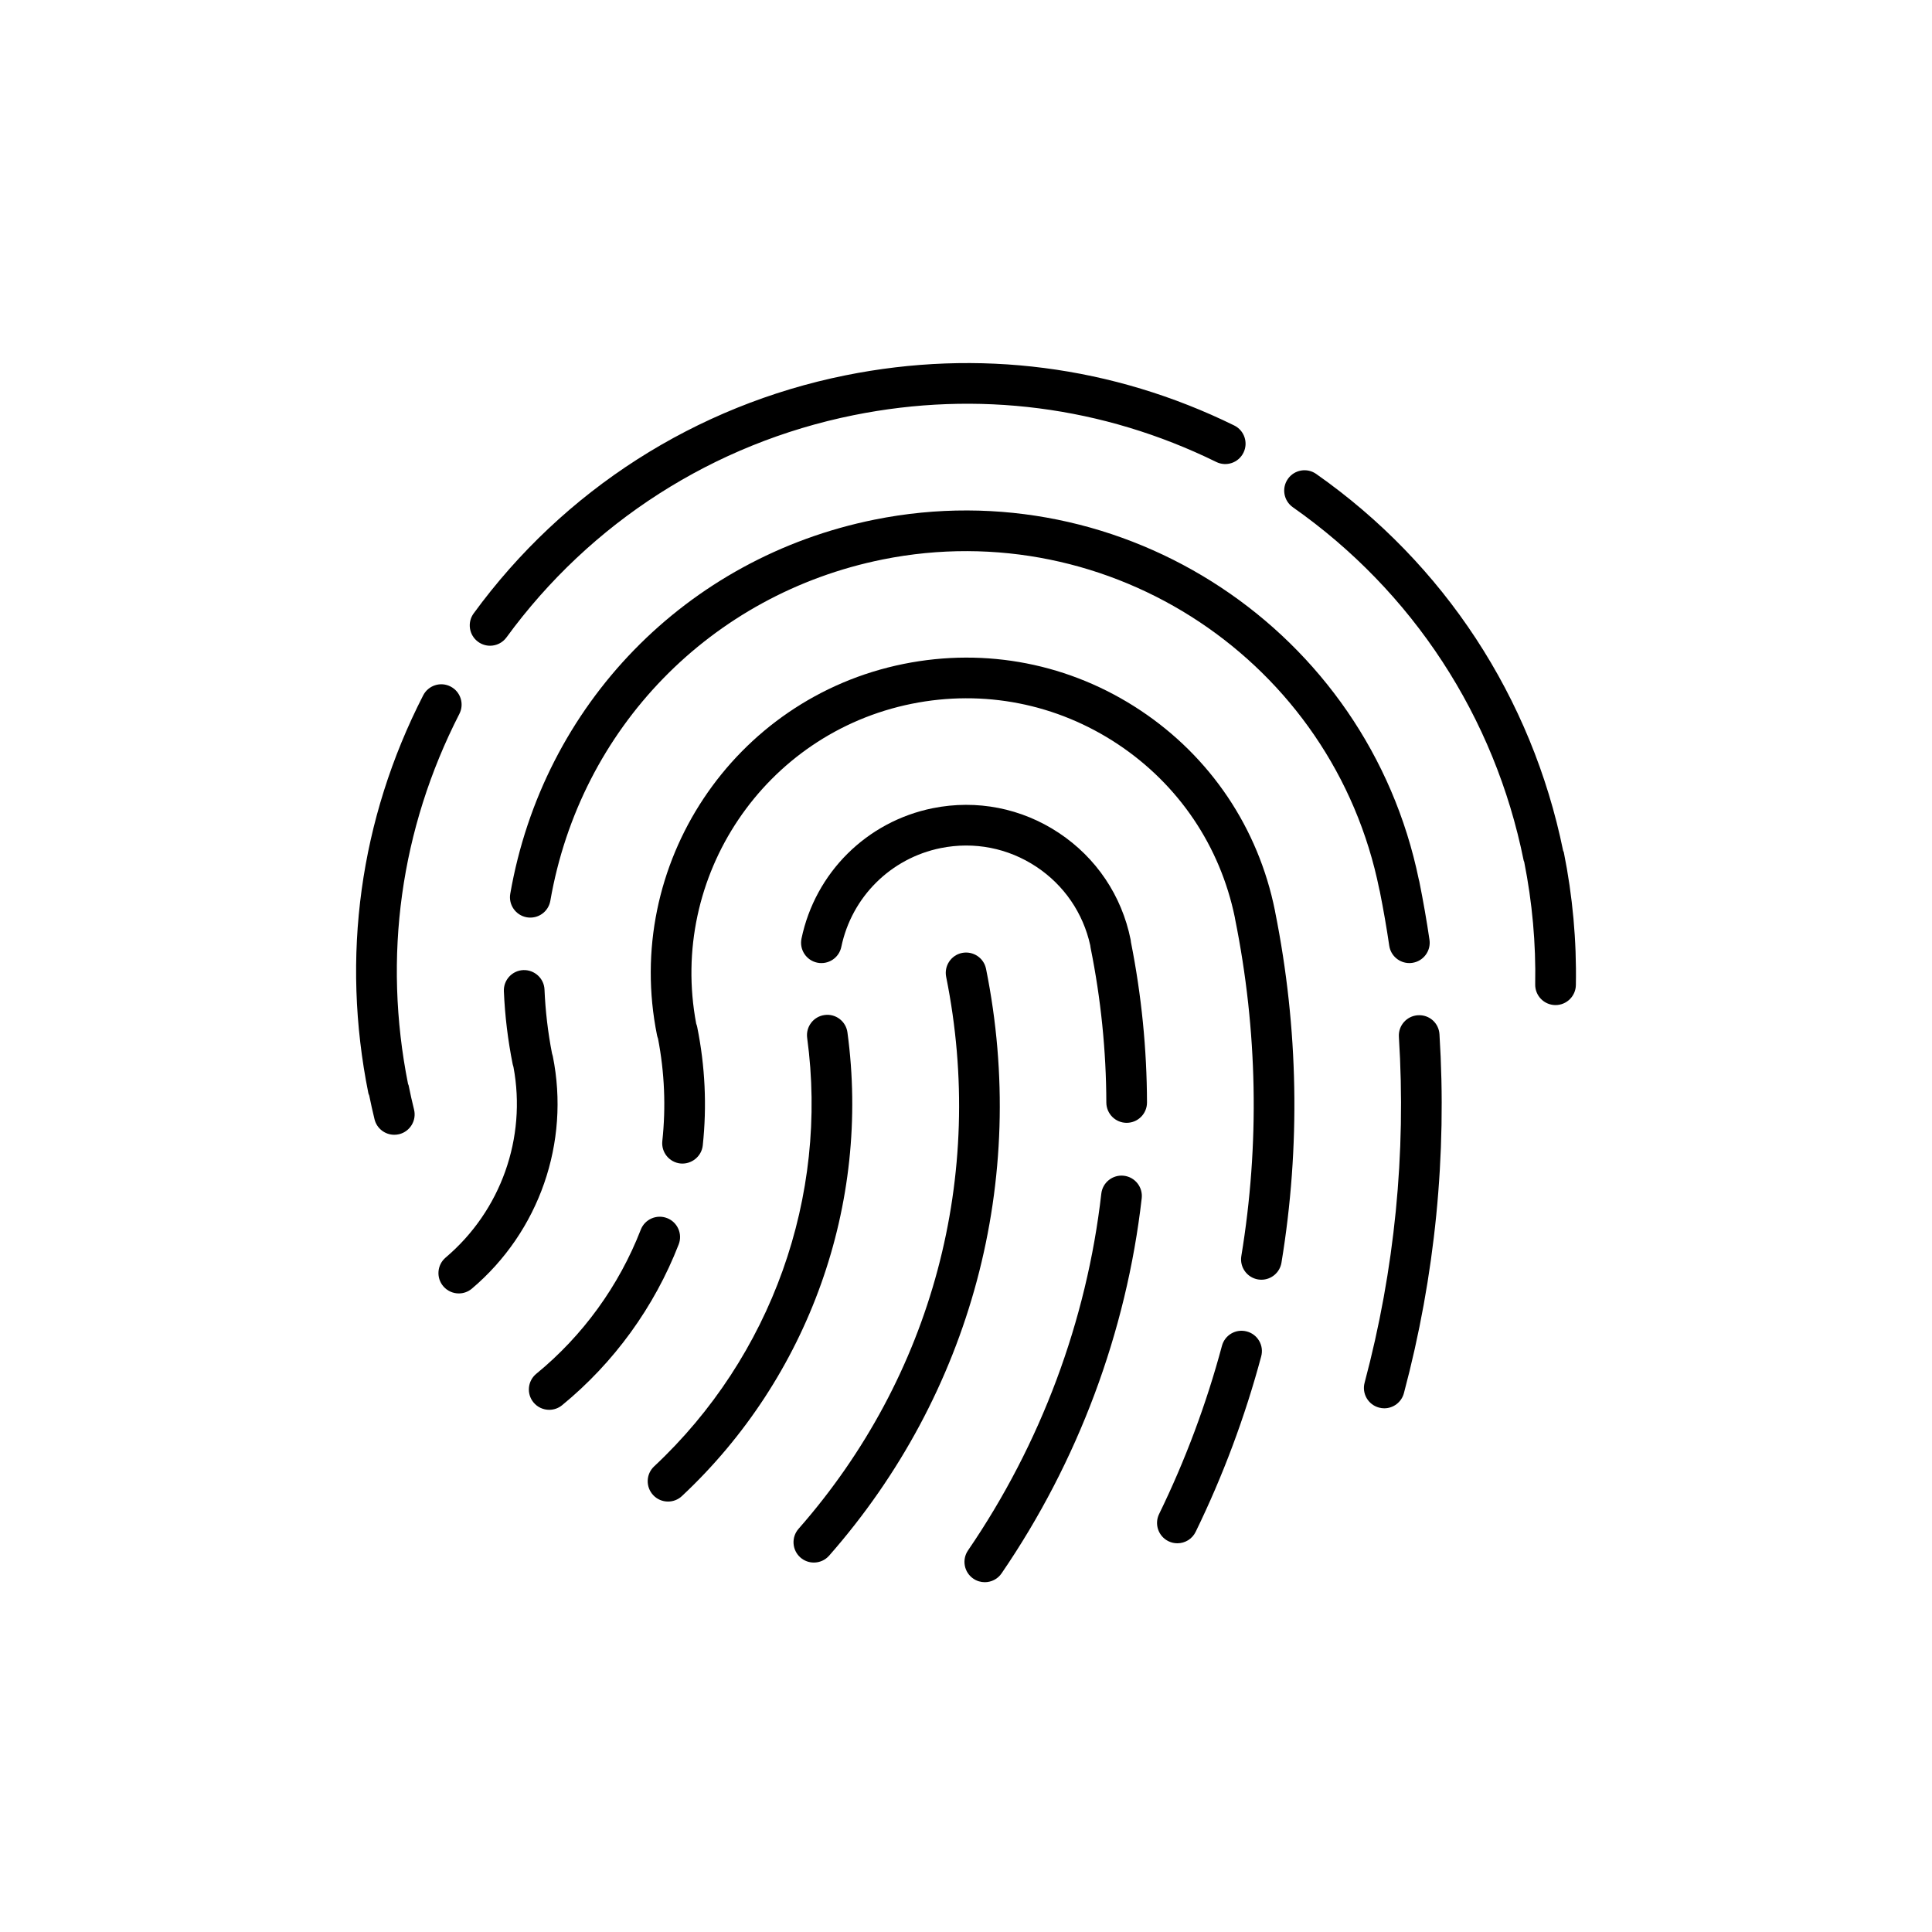 <?xml version="1.0" encoding="UTF-8" standalone="no"?>
<!-- Created with Inkscape (http://www.inkscape.org/) -->

<svg
   width="120mm"
   height="120mm"
   viewBox="0 0 120 120"
   version="1.1"
   id="svg1"
   xml:space="preserve"
   xmlns="http://www.w3.org/2000/svg"
   xmlns:svg="http://www.w3.org/2000/svg"><defs
     id="defs1" /><g
     id="layer1"
     transform="translate(-43.366,-82.167)"><g
       id="g13-8"
       transform="matrix(0.148,0,0,0.148,65.484,104.695)"
       style="fill:#000000"><path
         d="m 206.206,281.068 c -0.623,-4.676 -4.958,-7.97 -9.6,-7.305 -4.668,0.623 -7.936,4.924 -7.305,9.6 9.02,66.543 -14.993,133.769 -64.222,179.823 -3.439,3.217 -3.618,8.619 -0.393,12.066 1.673,1.792 3.942,2.696 6.229,2.696 2.091,0 4.181,-0.759 5.828,-2.304 53.258,-49.825 79.225,-122.563 69.463,-194.576 z"
         id="path1-7"
         style="fill:#000000" /><path
         d="m 82.55,291.035 c -0.085,-0.401 -0.196,-0.785 -0.333,-1.169 -1.724,-8.858 -2.773,-17.86 -3.149,-26.786 -0.188,-4.71 -4.215,-8.337 -8.875,-8.175 -4.71,0.188 -8.371,4.164 -8.175,8.875 0.427,10.223 1.673,20.531 3.703,30.652 0.077,0.393 0.188,0.777 0.324,1.152 5.564,29.773 -5.274,60.322 -28.467,79.966 -3.593,3.055 -4.045,8.439 -0.998,12.032 1.698,1.997 4.096,3.021 6.519,3.021 1.954,0 3.908,-0.666 5.513,-2.031 28.237,-23.92 41.242,-61.296 33.938,-97.537 z"
         id="path2-8"
         style="fill:#000000" /><path
         d="m 130.516,358.995 c -4.395,-1.707 -9.344,0.469 -11.051,4.864 -9.148,23.561 -24.311,44.467 -43.836,60.459 -3.644,2.978 -4.181,8.363 -1.195,12.006 1.69,2.057 4.139,3.123 6.605,3.123 1.903,0 3.823,-0.631 5.41,-1.929 21.786,-17.852 38.707,-41.182 48.93,-67.482 1.707,-4.385 -0.477,-9.335 -4.863,-11.041 z"
         id="path3"
         style="fill:#000000" /><path
         d="m 51.198,117.134 c 1.519,1.109 3.277,1.647 5.026,1.647 2.628,0 5.222,-1.212 6.895,-3.507 35.26,-48.307 86.98,-81.417 145.638,-93.244 52.045,-10.505 104.695,-3.712 152.235,19.627 4.241,2.091 9.353,0.324 11.418,-3.9 2.082,-4.232 0.333,-9.344 -3.9,-11.418 C 317.575,1.328 261.161,-5.942 205.387,5.296 142.53,17.968 87.115,53.45 49.338,105.213 c -2.782,3.806 -1.946,9.148 1.86,11.921 z"
         id="path4-7"
         style="fill:#000000" /><path
         d="M 22.04,303.263 C 21.997,303.058 21.861,302.905 21.801,302.7 11.177,249.384 18.61,195.692 43.339,147.385 c 2.15,-4.19 0.495,-9.335 -3.703,-11.486 -4.198,-2.159 -9.335,-0.486 -11.486,3.712 -26.599,51.942 -34.552,109.705 -22.989,167.032 0.068,0.316 0.247,0.572 0.341,0.87 0.691,3.371 1.425,6.707 2.236,10.018 0.964,3.891 4.446,6.485 8.286,6.485 0.674,0 1.357,-0.077 2.048,-0.239 4.574,-1.135 7.373,-5.76 6.246,-10.334 -0.828,-3.353 -1.596,-6.749 -2.278,-10.18 z"
         id="path5"
         style="fill:#000000" /><path
         d="m 217.59,65.857 c -79.061,15.94 -139.076,77.577 -152.892,157.022 -0.802,4.642 2.304,9.062 6.946,9.873 4.702,0.802 9.062,-2.313 9.873,-6.946 12.595,-72.465 67.337,-128.674 139.452,-143.224 95.676,-19.26 189.184,42.854 208.461,138.513 0.051,0.273 0.119,0.529 0.196,0.785 1.545,7.74 2.876,15.403 3.959,22.793 0.623,4.241 4.267,7.287 8.431,7.287 0.418,0 0.836,-0.026 1.254,-0.094 4.659,-0.683 7.885,-5.018 7.202,-9.677 -1.161,-7.927 -2.603,-16.154 -4.267,-24.457 -0.06,-0.273 -0.128,-0.555 -0.213,-0.819 C 424.489,112.484 322.2,44.772 217.59,65.857 Z"
         id="path6-7"
         style="fill:#000000" /><path
         d="m 325.05,242.139 c -3.721,-18.458 -14.404,-34.364 -30.089,-44.783 -15.684,-10.428 -34.492,-14.097 -52.941,-10.394 -27.708,5.589 -49.331,27.068 -55.1,54.724 -0.964,4.617 1.997,9.139 6.605,10.103 4.634,0.956 9.139,-1.997 10.103,-6.613 4.369,-20.966 20.762,-37.248 41.762,-41.481 13.995,-2.807 28.237,-0.026 40.124,7.868 11.605,7.714 19.593,19.388 22.588,32.956 0.034,0.341 0.077,0.683 0.145,1.024 4.326,21.41 6.545,43.264 6.605,64.947 0.017,4.71 3.831,8.516 8.533,8.516 h 0.017 c 4.719,-0.009 8.533,-3.84 8.516,-8.55 -0.06,-22.443 -2.321,-45.056 -6.724,-67.217 -0.025,-0.366 -0.076,-0.733 -0.144,-1.1 z"
         id="path7"
         style="fill:#000000" /><path
         d="m 264.369,254.384 c -0.93,-4.617 -5.427,-7.586 -10.052,-6.682 -4.617,0.93 -7.612,5.436 -6.682,10.052 16.794,83.294 -5.786,167.714 -61.943,231.629 -3.106,3.541 -2.756,8.934 0.776,12.049 1.621,1.417 3.635,2.116 5.632,2.116 2.372,0 4.727,-0.973 6.417,-2.893 59.7,-67.958 83.704,-157.712 65.852,-246.271 z"
         id="path8-4"
         style="fill:#000000" /><path
         d="m 506.853,205.488 c -0.051,-0.256 -0.222,-0.452 -0.299,-0.708 -13.141,-64.265 -49.911,-120.397 -103.62,-158.089 -3.857,-2.722 -9.19,-1.775 -11.887,2.082 -2.705,3.857 -1.775,9.182 2.082,11.887 50.313,35.311 84.71,87.953 96.862,148.224 0.043,0.23 0.179,0.41 0.239,0.631 3.379,16.981 4.932,34.261 4.608,51.379 -0.085,4.71 3.661,8.602 8.371,8.695 h 0.171 c 4.634,0 8.439,-3.721 8.525,-8.371 0.349,-18.584 -1.349,-37.323 -5.052,-55.73 z"
         id="path9"
         style="fill:#000000" /><path
         d="m 385.611,229.936 c -6.98,-34.645 -27.034,-64.486 -56.465,-84.036 -29.431,-19.558 -64.708,-26.462 -99.345,-19.49 -71.492,14.413 -117.939,84.318 -103.518,155.81 0.102,0.503 0.247,0.981 0.427,1.442 2.739,14.259 3.345,28.715 1.801,42.999 -0.503,4.685 2.884,8.892 7.578,9.404 4.582,0.461 8.892,-2.884 9.395,-7.578 1.775,-16.521 0.99,-33.229 -2.33,-49.673 -0.102,-0.495 -0.247,-0.973 -0.427,-1.425 -11.64,-61.764 28.663,-121.788 90.445,-134.246 30.165,-6.084 60.902,-0.06 86.528,16.973 25.481,16.93 42.889,42.718 49.075,72.661 0.026,0.179 0.051,0.367 0.085,0.546 9.489,47.01 10.377,94.66 2.645,141.602 -0.76,4.659 2.389,9.045 7.04,9.813 0.469,0.068 0.93,0.111 1.391,0.111 4.104,0 7.723,-2.97 8.414,-7.151 8.03,-48.811 7.142,-98.33 -2.645,-147.2 -0.026,-0.186 -0.051,-0.374 -0.094,-0.562 z"
         id="path10-4"
         style="fill:#000000" /><path
         d="m 445.609,273.857 c -4.702,0.299 -8.277,4.352 -7.979,9.054 3.081,48.922 -1.758,97.766 -14.387,145.169 -1.212,4.548 1.493,9.225 6.05,10.436 0.734,0.196 1.476,0.299 2.202,0.299 3.772,0 7.219,-2.526 8.243,-6.349 13.107,-49.186 18.125,-99.866 14.925,-150.63 -0.29,-4.702 -4.241,-8.277 -9.054,-7.979 z"
         id="path11"
         style="fill:#000000" /><path
         d="m 373.818,406.568 c -4.582,-1.237 -9.233,1.476 -10.445,6.033 -6.502,24.26 -15.369,48.008 -26.377,70.588 -2.065,4.241 -0.299,9.344 3.934,11.409 1.212,0.589 2.475,0.862 3.738,0.862 3.157,0 6.195,-1.758 7.671,-4.796 11.486,-23.561 20.736,-48.341 27.511,-73.651 1.23,-4.549 -1.475,-9.233 -6.032,-10.445 z"
         id="path12-9"
         style="fill:#000000" /><path
         d="m 322.191,341.211 c -4.651,-0.529 -8.917,2.825 -9.446,7.509 -6.093,53.359 -25.429,105.139 -55.936,149.726 -2.662,3.883 -1.672,9.19 2.219,11.853 1.476,1.015 3.149,1.493 4.813,1.493 2.722,0 5.402,-1.297 7.049,-3.712 32.077,-46.874 52.412,-101.308 58.812,-157.423 0.528,-4.684 -2.835,-8.917 -7.511,-9.446 z"
         id="path13"
         style="fill:#000000" /></g></g></svg>

